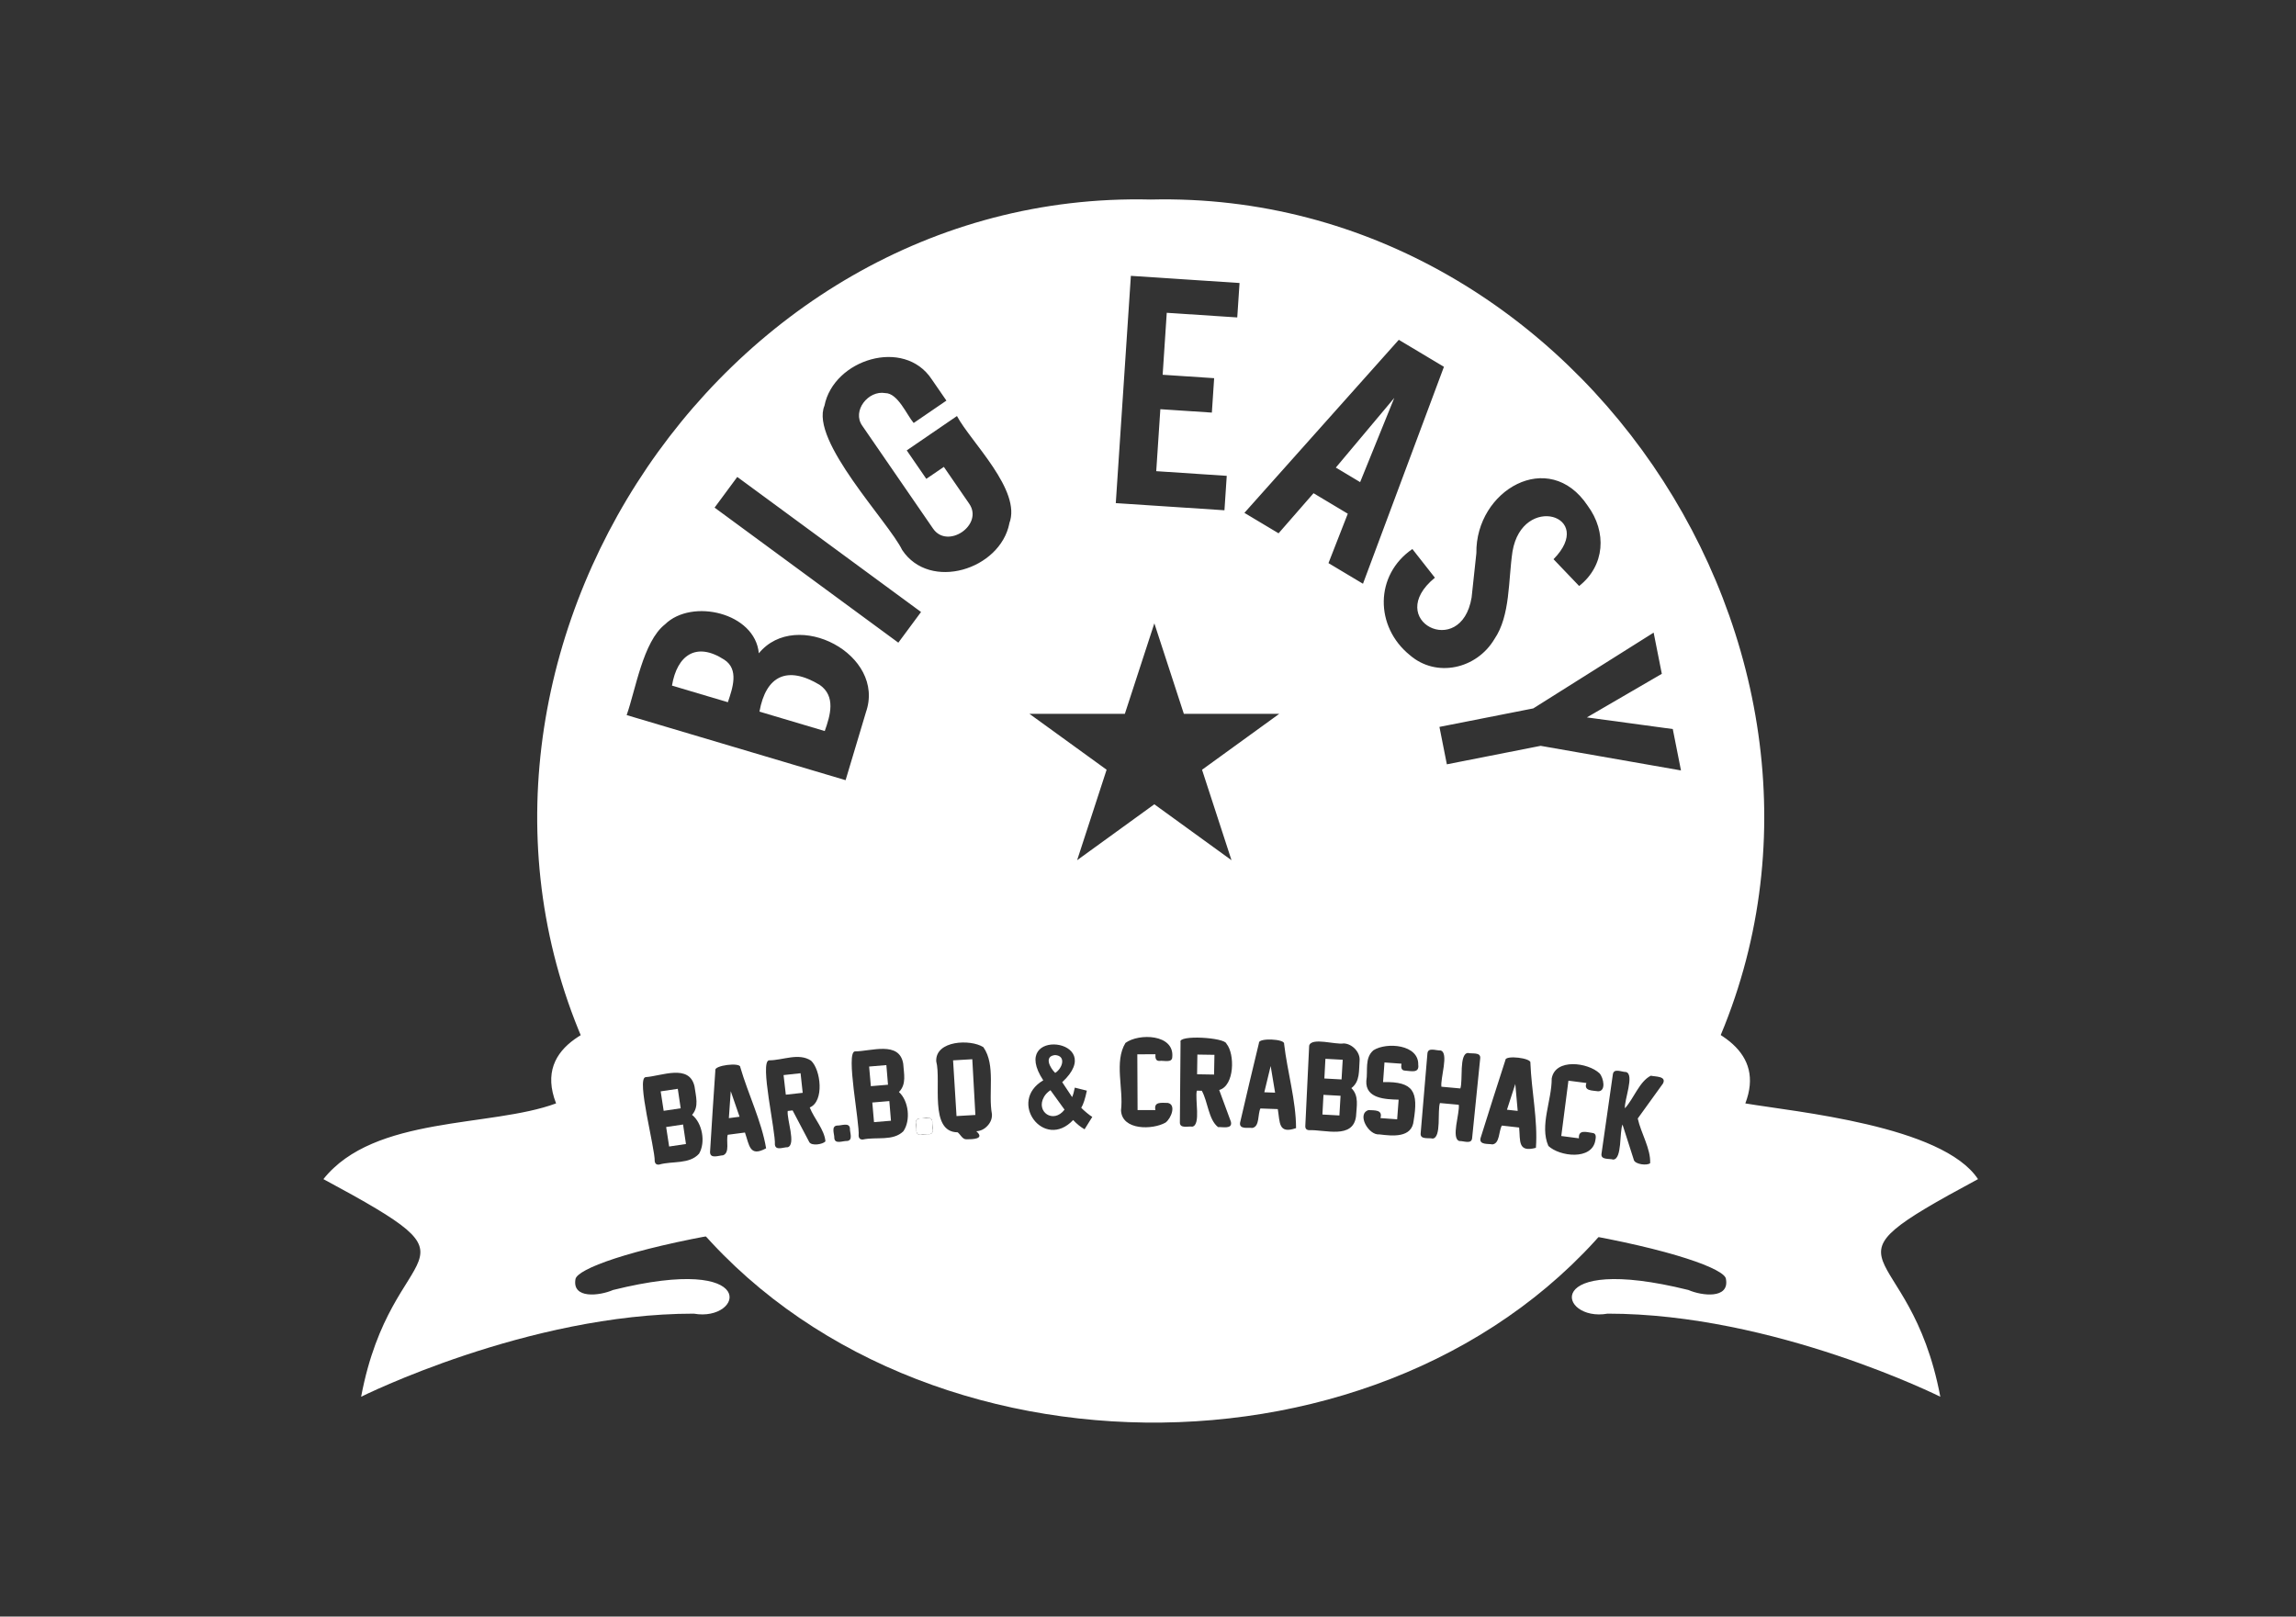 <svg width="426" height="300" viewBox="0 0 426 300" fill="none" xmlns="http://www.w3.org/2000/svg">
<rect x="0" y="0" width="426" height="300" fill="#333333" stroke="none"/>
<g clip-path="url(#clip0_3257_8077)">
<path d="M265.104 220.886C225.595 218.76 165.222 216.207 126.104 223.565C166.349 276.561 258.388 277.689 299.926 225.622L265.104 220.886Z" fill="white"/>
<path d="M213.5 37.029C132.219 35.074 74.919 125.694 110.38 197.908L110.024 196.065C114.964 196.411 180.195 187.069 186.944 186.033C221.152 186.568 270.254 185.756 303.852 192.7L302.121 196.702C303.515 196.761 316.04 196.6 316.996 197.13C351.72 124.921 294.43 35.118 213.5 37.029ZM209.823 51.19L229.984 52.517L229.56 58.907L216.48 58.047L215.719 69.547L225.273 70.18L224.849 76.569L215.29 75.937L214.529 87.438L227.609 88.304L227.185 94.693L207.023 93.366L209.823 51.19ZM160.652 132.22L156.892 144.781L116.271 132.702C117.925 128.048 119.31 119.047 123.387 115.862C128.381 110.97 140.11 113.717 140.793 121.235C147.753 112.744 164.471 121.488 160.647 132.22H160.652ZM166.68 119.266L132.585 94.202L136.794 88.508L170.889 113.571L166.675 119.266H166.68ZM187.276 97.135C185.574 105.713 172.528 109.773 167.392 102.07C164.871 96.853 150.25 81.773 152.971 75.29C154.668 66.693 167.719 62.608 172.86 70.369L175.596 74.342L169.524 78.495C168.27 77.056 166.597 72.942 164.247 72.947C161.101 72.382 158.028 76.258 159.989 79.011L173.108 98.078C175.796 102.022 182.531 97.412 179.834 93.487L175.122 86.641L171.869 88.863L168.236 83.582L177.556 77.206C180.087 81.982 189.632 91.017 187.261 97.135H187.276ZM223.025 142.841L228.492 159.633L214.173 149.255L199.849 159.633L205.321 142.841L190.997 132.464H208.706L214.178 115.672L219.65 132.464H237.358L223.035 142.841H223.025ZM246.483 104.507L250.068 95.331L243.713 91.528L237.227 98.968L230.887 95.175L259.534 63.06L267.908 68.069L252.887 108.329L246.488 104.502L246.483 104.507ZM261.583 121.576C255.086 116.314 255.018 106.715 262.051 101.886L266.23 107.206C256.598 115.088 271.112 122.543 273.044 110.863C273.239 109.039 273.536 106.296 273.926 102.644C273.761 90.968 287.397 83.076 294.571 93.838C298.175 98.73 297.785 104.964 292.996 108.747L288.241 103.777C296.215 95.656 282.466 91.489 280.628 102.343C279.823 107.697 280.257 114.228 277.272 118.599C273.98 124.143 266.508 125.845 261.583 121.576ZM285.861 138.406L268.45 141.839L267.074 134.895L284.485 131.462L306.817 117.398L308.334 125.043L294.43 133.13L310.368 135.294L311.889 142.972L285.861 138.411V138.406Z" fill="white"/>
<path d="M252.36 89.471L258.695 73.841L247.849 86.772L252.36 89.471Z" fill="white"/>
<path d="M152.093 127.1C146.08 123.472 142.115 125.378 140.91 132.06L153.024 135.663C154.054 132.76 155.117 129.215 152.093 127.1Z" fill="white"/>
<path d="M134.375 122.417C129.176 119.052 125.625 121.58 124.679 127.231L135.048 130.314C135.926 127.717 137.155 124.216 134.375 122.417Z" fill="white"/>
<path d="M245.362 206.827C246.41 206.885 247.464 206.944 248.512 207.002C248.586 205.786 248.654 204.571 248.727 203.35C247.669 203.292 246.615 203.233 245.557 203.175C245.489 204.391 245.425 205.611 245.362 206.827Z" fill="white"/>
<path d="M234.579 202.698C235.242 202.718 235.91 202.747 236.583 202.771C236.31 201.123 236.037 199.474 235.759 197.826C235.364 199.45 234.969 201.074 234.579 202.698Z" fill="white"/>
<path d="M164.456 197.656C163.388 197.743 162.325 197.831 161.257 197.923C161.364 199.139 161.472 200.35 161.579 201.565C162.637 201.473 163.7 201.385 164.759 201.298C164.661 200.082 164.559 198.866 164.456 197.651V197.656Z" fill="white"/>
<path d="M222.108 199.358C223.156 199.372 224.21 199.387 225.258 199.411C225.283 198.19 225.302 196.97 225.327 195.749C224.268 195.73 223.215 195.715 222.162 195.701C222.142 196.921 222.127 198.137 222.108 199.358Z" fill="white"/>
<path d="M176.834 196.775C177.044 200.223 177.259 203.666 177.473 207.114C178.644 207.041 179.809 206.973 180.975 206.91C180.785 203.462 180.59 200.014 180.4 196.566C179.21 196.634 178.024 196.702 176.834 196.775Z" fill="white"/>
<path d="M195.782 199.105C197.143 198.254 197.869 195.924 195.762 195.793C193.67 196.007 194.777 198.127 195.782 199.105Z" fill="white"/>
<path d="M161.847 204.595C161.954 205.811 162.062 207.026 162.164 208.242C163.213 208.15 164.261 208.062 165.31 207.979C165.207 206.759 165.11 205.548 165.007 204.332C163.954 204.42 162.896 204.507 161.842 204.6L161.847 204.595Z" fill="white"/>
<path d="M193.694 203.569C192.124 206.331 195.465 208.621 197.513 205.922C196.65 204.716 195.777 203.515 194.904 202.314C194.367 202.664 193.963 203.087 193.694 203.569Z" fill="white"/>
<path d="M279.604 205.937C280.267 206.01 280.93 206.083 281.593 206.156C281.452 204.493 281.301 202.83 281.15 201.162C280.633 202.752 280.116 204.342 279.604 205.932V205.937Z" fill="white"/>
<path d="M245.723 200.14C246.786 200.199 247.849 200.257 248.912 200.316C248.985 199.1 249.059 197.884 249.127 196.663C248.059 196.605 246.991 196.542 245.918 196.488C245.854 197.704 245.786 198.925 245.723 200.14Z" fill="white"/>
<path d="M123.597 209.147C123.782 210.353 123.967 211.559 124.153 212.765C125.191 212.609 126.23 212.453 127.274 212.298C127.094 211.092 126.918 209.886 126.737 208.68C125.689 208.835 124.645 208.991 123.597 209.147Z" fill="white"/>
<path d="M135.233 207.498C135.896 207.41 136.56 207.323 137.218 207.24C136.677 205.66 136.131 204.079 135.584 202.499C135.462 204.167 135.35 205.83 135.233 207.498Z" fill="white"/>
<path d="M125.757 202.056C124.699 202.212 123.636 202.368 122.582 202.528C122.772 203.734 122.953 204.94 123.138 206.141C124.187 205.981 125.24 205.825 126.294 205.67C126.113 204.464 125.938 203.258 125.757 202.052V202.056Z" fill="white"/>
<path d="M367 218.819C360.436 208.865 333.007 206.321 323.828 204.765C331.066 185.824 290.504 185.785 279.121 183.271C226.097 176.896 171.782 177.504 119.324 187.954C111.37 189.807 98.792 193.537 103.176 204.76C91.086 209.254 69.442 206.963 60.005 218.814C92.013 236.034 72.719 228.851 67.003 259.2C67.003 259.2 97.865 243.78 128.727 243.78C137.833 245.399 141.408 232.537 113.745 239.389C111.272 240.473 106.103 241.11 106.776 237.366C107.449 233.626 145.226 222.86 213.198 223.157C280.354 222.68 320.039 233.68 320.234 237.366C320.907 241.11 315.737 240.473 313.265 239.389C285.602 232.537 289.177 245.404 298.282 243.78C329.144 243.78 360.006 259.2 360.006 259.2C354.266 228.841 335.012 236.014 367.005 218.814L367 218.819ZM129.703 214.097C127.898 216.11 124.748 215.415 122.329 216.11C121.836 216.188 121.548 215.979 121.475 215.483C121.548 213.095 118.027 200.16 119.773 199.892C122.724 199.698 127.888 197.364 128.859 201.599C129.088 203.408 129.761 205.349 128.405 206.89C130.327 208.412 130.951 211.996 129.703 214.097ZM142.144 213.095C139.057 214.783 139.042 212.526 138.218 210.168C137.155 210.304 136.087 210.445 135.024 210.586C134.682 211.724 135.467 213.898 134.16 214.394C133.365 214.423 131.775 215.104 131.741 213.815C132.049 208.753 132.375 203.69 132.726 198.633C132.429 197.694 137.404 197.096 137.35 198.03C138.803 203.034 141.305 208.077 142.144 213.095ZM153.152 211.811C152.639 212.371 150.635 212.692 150.167 211.967C149.138 209.998 148.104 208.028 147.06 206.063C146.758 206.098 146.45 206.132 146.153 206.166C145.958 207.702 147.753 212.405 146.153 212.896C145.377 212.867 143.919 213.586 143.773 212.414C143.939 209.993 140.905 197.018 142.68 196.77C145.241 196.78 148.167 195.307 150.479 196.829C152.293 198.502 152.986 204.386 150.24 205.519C151.059 207.605 152.981 209.652 153.152 211.816V211.811ZM157.16 211.738C156.39 211.69 154.917 212.395 154.8 211.213C154.839 210.455 154.146 208.991 155.317 208.874C156.087 208.918 157.58 208.223 157.697 209.399C157.653 210.163 158.341 211.627 157.156 211.738H157.16ZM167.622 209.925C165.69 211.821 162.589 210.926 160.126 211.461C159.633 211.505 159.36 211.281 159.311 210.78C159.54 208.407 156.863 195.258 158.624 195.112C161.584 195.107 166.885 193.109 167.583 197.398C167.695 199.217 168.241 201.196 166.788 202.65C168.612 204.293 168.997 207.911 167.617 209.925H167.622ZM172.382 210.479C171.611 210.411 170.124 211.077 170.031 209.891C170.094 209.132 169.436 207.654 170.611 207.566C171.382 207.629 172.894 206.973 172.977 208.155C172.913 208.918 173.562 210.396 172.377 210.479H172.382ZM183.223 208.913C182.638 209.55 181.946 209.886 181.141 209.929C182.833 211.408 180.39 211.427 179.288 211.427C178.556 211.427 178.21 210.542 177.688 210.129C172.318 210.1 174.698 200.602 173.708 196.96C173.528 193.065 180.068 192.797 182.458 194.329C184.789 197.656 183.311 202.805 184.043 206.754C184.087 207.561 183.809 208.281 183.223 208.913ZM201.229 209.565C200.508 209.156 199.8 208.587 199.113 207.848C193.724 213.577 186.876 204.415 193.568 200.481C186.935 190.449 205.794 192.739 197.084 200.826C197.698 201.75 198.313 202.669 198.923 203.593C199.113 203.155 199.279 202.572 199.42 201.838C200.166 202.022 200.907 202.207 201.654 202.397C201.346 203.895 200.995 204.955 200.615 205.577C201.02 206.025 202.18 207.002 202.663 207.269C202.185 208.033 201.707 208.801 201.229 209.57V209.565ZM217.504 196.148C217.485 197.325 215.909 196.756 215.144 196.877C214.373 196.921 214.344 196.226 214.383 195.642C213.261 195.642 212.139 195.642 211.018 195.652C211.032 199.1 211.052 202.557 211.066 206.005C212.169 206 213.271 205.995 214.373 206C214.027 204.366 215.592 204.673 216.69 204.678C218.284 205.003 217.294 207.566 216.251 208.325C213.856 209.691 208.145 209.798 207.994 206.039C208.482 202.056 206.701 197.004 208.818 193.542C211.305 191.708 217.889 191.893 217.504 196.143V196.148ZM228.385 208.184C228.712 209.604 226.824 209.108 225.995 209.156C224.22 207.775 224.122 204.459 222.981 202.411C222.679 202.411 222.371 202.402 222.064 202.402C221.674 203.904 222.854 208.787 221.215 209.078C220.455 208.957 218.909 209.487 218.914 208.305C218.953 203.335 218.996 198.366 219.04 193.396C218.484 192 227.292 192.515 227.556 193.687C229.146 195.574 229.072 201.497 226.21 202.275C226.946 204.245 227.673 206.214 228.39 208.189L228.385 208.184ZM240.47 209.351C237.144 210.508 237.5 208.286 237.081 205.82C236.008 205.777 234.935 205.738 233.857 205.704C233.33 206.769 233.745 209.044 232.374 209.317C231.584 209.215 229.901 209.628 230.082 208.349C231.223 203.408 232.394 198.468 233.589 193.537C233.452 192.564 238.461 192.793 238.251 193.707C238.851 198.881 240.465 204.259 240.47 209.356V209.351ZM252.258 196.839C252.107 198.657 252.375 200.7 250.731 201.925C252.209 203.365 251.682 205.363 251.595 207.192C251.024 211.442 245.82 209.613 242.899 209.73C242.401 209.706 242.162 209.443 242.187 208.942C242.426 203.977 242.665 199.012 242.904 194.047C243.333 192.433 247.81 193.911 249.302 193.634C250.873 193.673 252.409 195.263 252.258 196.839ZM263.148 197.626C263.339 199.236 261.744 198.735 260.705 198.682C259.92 198.662 259.944 197.981 260.027 197.393C258.978 197.315 257.925 197.237 256.876 197.164C256.789 198.38 256.701 199.596 256.613 200.812C262.383 200.661 263.158 202.674 262.29 207.97C261.978 211.233 258.31 210.81 255.925 210.513C253.921 210.732 251.668 206.725 253.906 206.005C255.008 206.073 256.589 205.888 256.13 207.488C257.159 207.561 258.193 207.634 259.227 207.717C259.315 206.501 259.412 205.285 259.505 204.07C257.091 204.006 253.345 203.899 253.506 200.607C253.833 198.682 253.145 196.328 254.833 194.898C257.271 193.347 263.295 193.814 263.139 197.626H263.148ZM273.136 211.223C273.015 212.4 271.547 211.7 270.776 211.748C269.171 211.286 270.883 206.55 270.659 205.018C269.493 204.906 268.333 204.804 267.167 204.697C266.665 206.17 267.469 211.101 265.826 211.291C265.075 211.106 263.495 211.525 263.587 210.343C264.007 205.392 264.426 200.437 264.845 195.487C264.958 194.29 266.489 194.996 267.274 194.937C268.893 195.326 267.206 200.17 267.44 201.667C268.611 201.77 269.781 201.877 270.952 201.988C271.464 200.539 270.678 195.506 272.366 195.404C273.122 195.603 274.751 195.195 274.639 196.381C274.136 201.327 273.639 206.273 273.136 211.218V211.223ZM284.973 213.008C281.574 213.917 282.096 211.724 281.861 209.239C280.793 209.117 279.725 208.996 278.657 208.879C278.053 209.905 278.292 212.205 276.906 212.371C276.126 212.215 274.424 212.497 274.692 211.238C276.204 206.394 277.74 201.56 279.311 196.727C279.257 195.749 284.222 196.347 283.949 197.242C284.149 202.445 285.353 207.936 284.973 213.008ZM296.498 202.514C295.483 202.343 293.8 202.504 294.342 200.977C293.23 200.831 292.123 200.685 291.006 200.544C290.562 203.968 290.118 207.391 289.679 210.815C290.767 210.956 291.864 211.097 292.952 211.242C292.825 209.579 294.342 210.085 295.425 210.241C296.239 210.299 296.107 211.072 295.995 211.656C295.347 215.356 289.377 214.637 287.285 212.658C285.627 208.874 287.929 204.216 287.904 200.145C288.563 196.333 294.654 197.174 296.771 199.178C297.527 200.004 298.039 202.528 296.498 202.518V202.514ZM308.549 201.074C306.973 203.233 305.418 205.397 303.867 207.566C304.467 210.294 306.295 213.173 306.169 215.862C305.559 216.344 303.496 216.076 303.169 215.327C302.467 213.11 301.76 210.897 301.038 208.68C300.453 210.119 300.98 215.118 299.312 215.186C298.57 214.963 296.98 215.288 297.141 214.116C297.844 209.195 298.546 204.274 299.253 199.353C299.429 198.171 300.916 198.954 301.696 198.939C303.311 199.406 301.336 204.167 301.487 205.67C303.15 203.856 304.164 200.695 306.291 199.625C307.125 199.815 309.256 199.688 308.549 201.074Z" fill="white"/>
<path d="M145.382 199.508C145.524 200.719 145.66 201.93 145.802 203.146C146.845 203.024 147.889 202.912 148.933 202.8C148.801 201.59 148.669 200.374 148.538 199.163C147.489 199.275 146.436 199.392 145.387 199.508H145.382Z" fill="white"/>
<path d="M172.167 207.459C171.416 207.629 169.831 207.187 169.919 208.373C170.094 209.117 169.66 210.673 170.836 210.591C171.592 210.421 173.167 210.858 173.089 209.677C172.918 208.928 173.357 207.372 172.167 207.459Z" fill="white"/>
</g>
<defs>
<clipPath id="clip0_3257_8077">
<rect width="307" height="227" fill="white" transform="translate(60 37)"/>
</clipPath>
</defs>
</svg>
